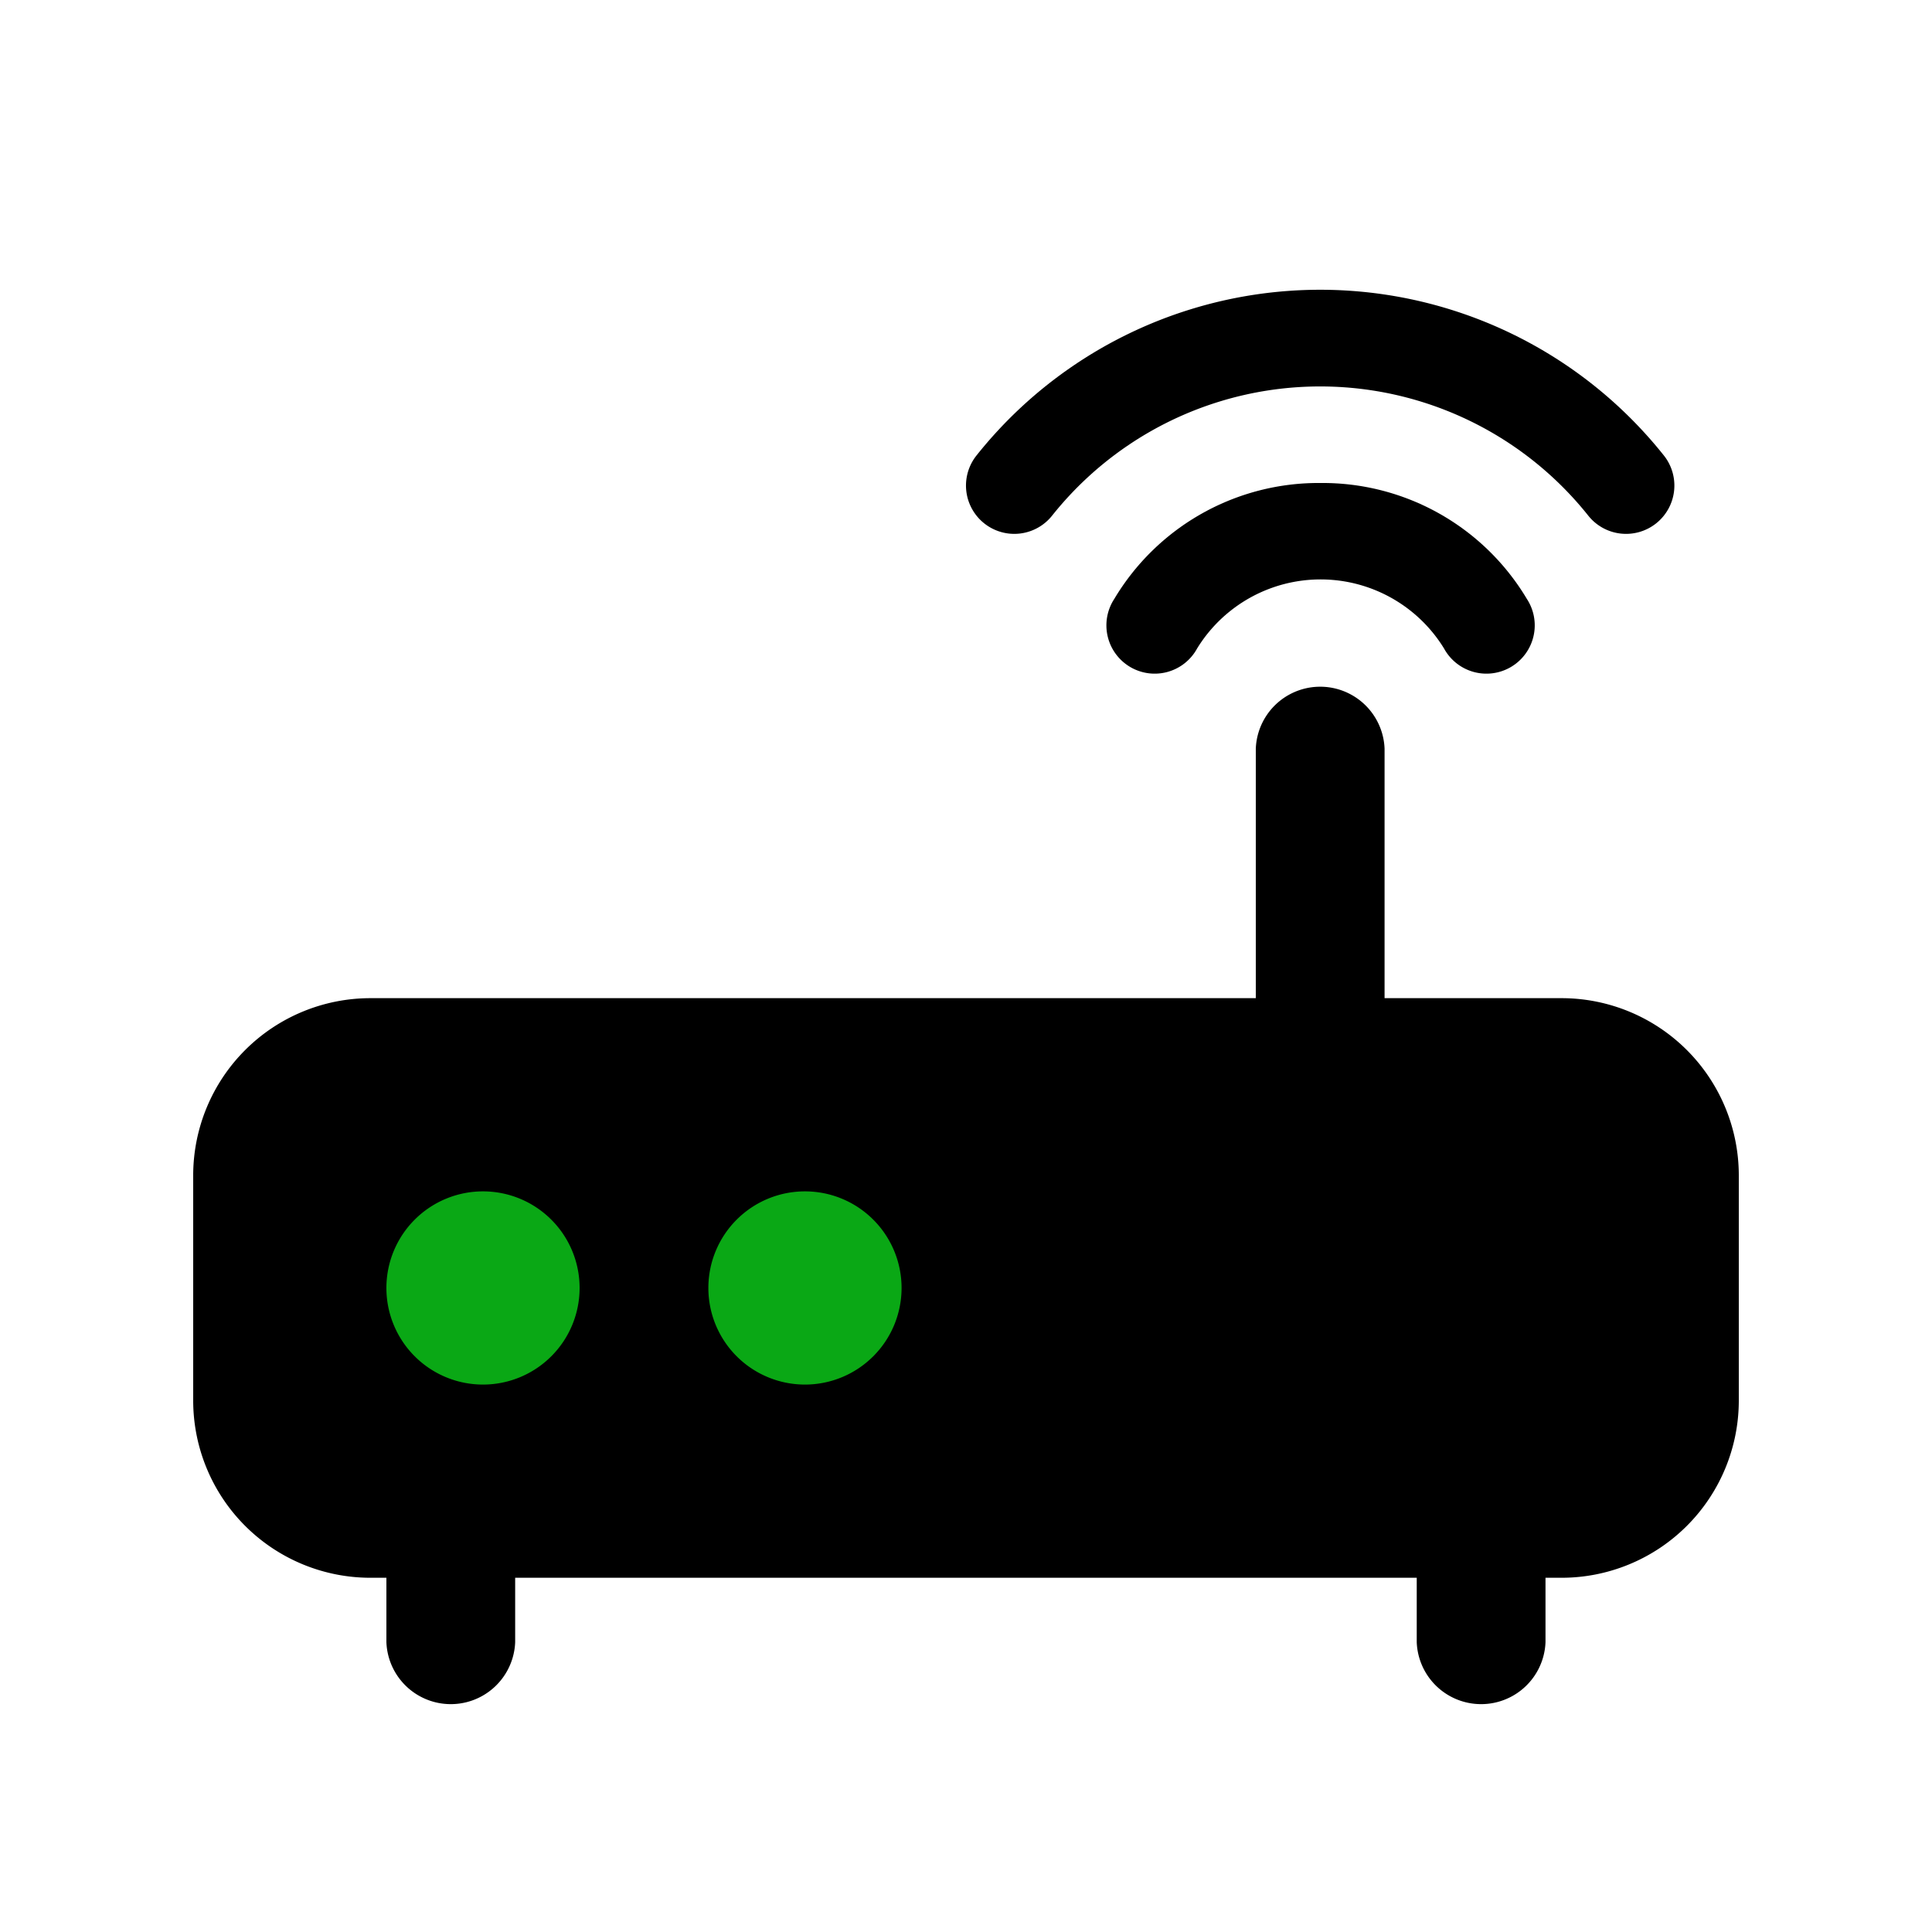 <svg xmlns="http://www.w3.org/2000/svg" width="20" height="20" viewBox="0 0 20 20">
  <g id="router_on" transform="translate(-9260 -3966)">
    <rect id="Rectangle_658" data-name="Rectangle 658" width="20" height="20" transform="translate(9260 3966)" fill="none"/>
    <rect id="Rectangle_660" data-name="Rectangle 660" width="8" height="3" transform="translate(9264 3978)" fill="#0aa815"/>
    <g id="router_1_" data-name="router (1)" transform="translate(9262 3968)">
      <path id="Path_3818" data-name="Path 3818" d="M16.4,4a2.462,2.462,0,0,0-2.135,1.2.5.5,0,1,0,.858.512,1.5,1.5,0,0,1,2.555,0,.5.5,0,1,0,.858-.512A2.462,2.462,0,0,0,16.4,4Z" transform="translate(-4.73 -1)"/>
      <path id="Path_3819" data-name="Path 3819" d="M18.441,3.337a.5.5,0,1,0,.784-.621,4.547,4.547,0,0,0-7.117,0,.5.5,0,1,0,.784.621,3.548,3.548,0,0,1,5.549,0Z" transform="translate(-4)"/>
      <path id="Path_3820" data-name="Path 3820" d="M1.833,16.375H2v.667a.667.667,0,0,0,1.333,0v-.667h9.333v.667a.667.667,0,0,0,1.333,0v-.667h.167A1.835,1.835,0,0,0,16,14.542V12.208a1.835,1.835,0,0,0-1.833-1.833H12.333V7.792a.667.667,0,0,0-1.333,0v2.583H1.833A1.835,1.835,0,0,0,0,12.208v2.333A1.835,1.835,0,0,0,1.833,16.375Zm4.5-4a1,1,0,1,1-1,1A1,1,0,0,1,6.333,12.375ZM3,12.375a1,1,0,1,1-1,1A1,1,0,0,1,3,12.375Z" transform="translate(0 -2.042)"/>
    </g>
  </g>
</svg>
